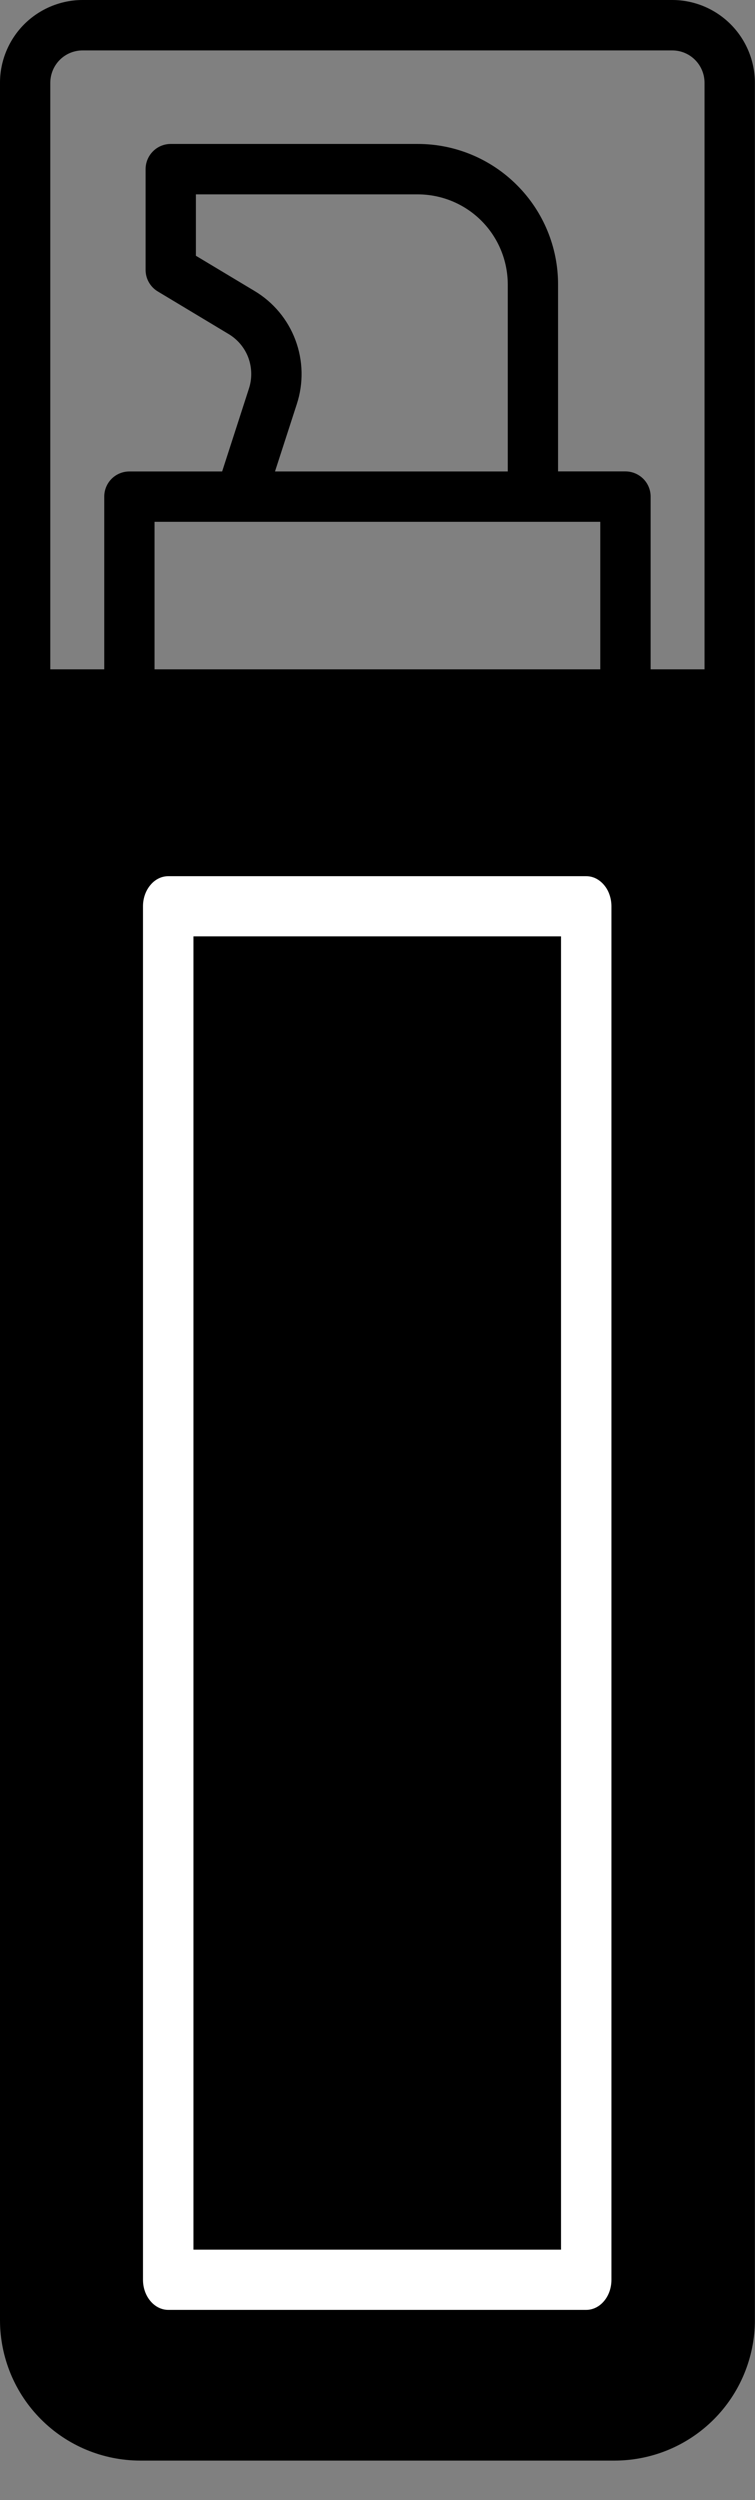 <svg width="13" height="43" viewBox="0 0 13 43" fill="none" xmlns="http://www.w3.org/2000/svg">
<rect x="0" y="0" width="13" height="43" fill="#808080" stroke="none"/>
<path d="M0.158 12H12.158V40C12.158 41.105 11.263 42 10.158 42H2.158C1.054 42 0.158 41.105 0.158 40V12Z" fill="black"/>
<path d="M10.094 15.07H2.897C2.782 15.07 2.671 15.124 2.59 15.222C2.508 15.319 2.462 15.45 2.462 15.587V39.211C2.462 39.349 2.508 39.48 2.59 39.577C2.671 39.674 2.782 39.729 2.897 39.729H10.094C10.209 39.729 10.32 39.674 10.401 39.577C10.483 39.48 10.528 39.349 10.528 39.211V15.588C10.528 15.52 10.517 15.453 10.495 15.39C10.474 15.327 10.442 15.27 10.401 15.222C10.361 15.174 10.313 15.136 10.26 15.109C10.208 15.083 10.151 15.07 10.094 15.07ZM9.66 38.693H3.331V16.105H9.66V38.693Z" fill="white"/>
<path d="M11.574 0H1.424C1.046 0 0.684 0.151 0.417 0.417C0.151 0.684 0 1.046 0 1.424L1.26004e-05 39.907C0.001 40.547 0.255 41.161 0.708 41.613C1.16 42.066 1.774 42.32 2.414 42.321H10.584C11.224 42.32 11.837 42.066 12.29 41.613C12.742 41.161 12.997 40.547 12.998 39.907L12.998 1.423C12.997 1.046 12.847 0.684 12.58 0.417C12.313 0.15 11.951 0 11.574 0ZM0.866 1.423C0.867 1.275 0.925 1.134 1.03 1.029C1.134 0.925 1.276 0.867 1.424 0.867H11.574C11.722 0.867 11.863 0.925 11.968 1.03C12.072 1.134 12.131 1.276 12.131 1.424V11.512H11.203V8.541C11.203 8.426 11.157 8.316 11.076 8.235C10.994 8.154 10.884 8.108 10.769 8.108H9.609V4.89C9.609 4.25 9.354 3.636 8.901 3.184C8.449 2.731 7.835 2.476 7.195 2.476H2.94C2.825 2.476 2.715 2.521 2.634 2.603C2.553 2.684 2.507 2.794 2.507 2.909V4.642C2.507 4.717 2.526 4.79 2.563 4.855C2.6 4.92 2.653 4.975 2.717 5.013L3.934 5.744C4.091 5.837 4.212 5.981 4.276 6.152C4.339 6.323 4.343 6.511 4.286 6.684L3.825 8.109H2.228C2.113 8.109 2.003 8.154 1.922 8.235C1.841 8.316 1.795 8.426 1.795 8.541V11.512H0.866V1.423ZM4.38 5.003L3.373 4.399V3.343H7.195C7.606 3.344 7.999 3.507 8.289 3.797C8.579 4.087 8.742 4.481 8.743 4.891V8.109H4.735L5.11 6.952C5.228 6.592 5.22 6.204 5.087 5.849C4.955 5.495 4.705 5.196 4.38 5.003ZM4.139 8.975H10.336V11.512H2.661V8.975H4.139ZM12.131 39.907C12.131 40.317 11.968 40.71 11.678 41C11.387 41.29 10.994 41.453 10.584 41.454H2.414C2.004 41.453 1.611 41.29 1.32 41C1.03 40.71 0.867 40.317 0.867 39.907L0.867 12.379H12.131L12.131 39.907Z" fill="black"/>
</svg>
